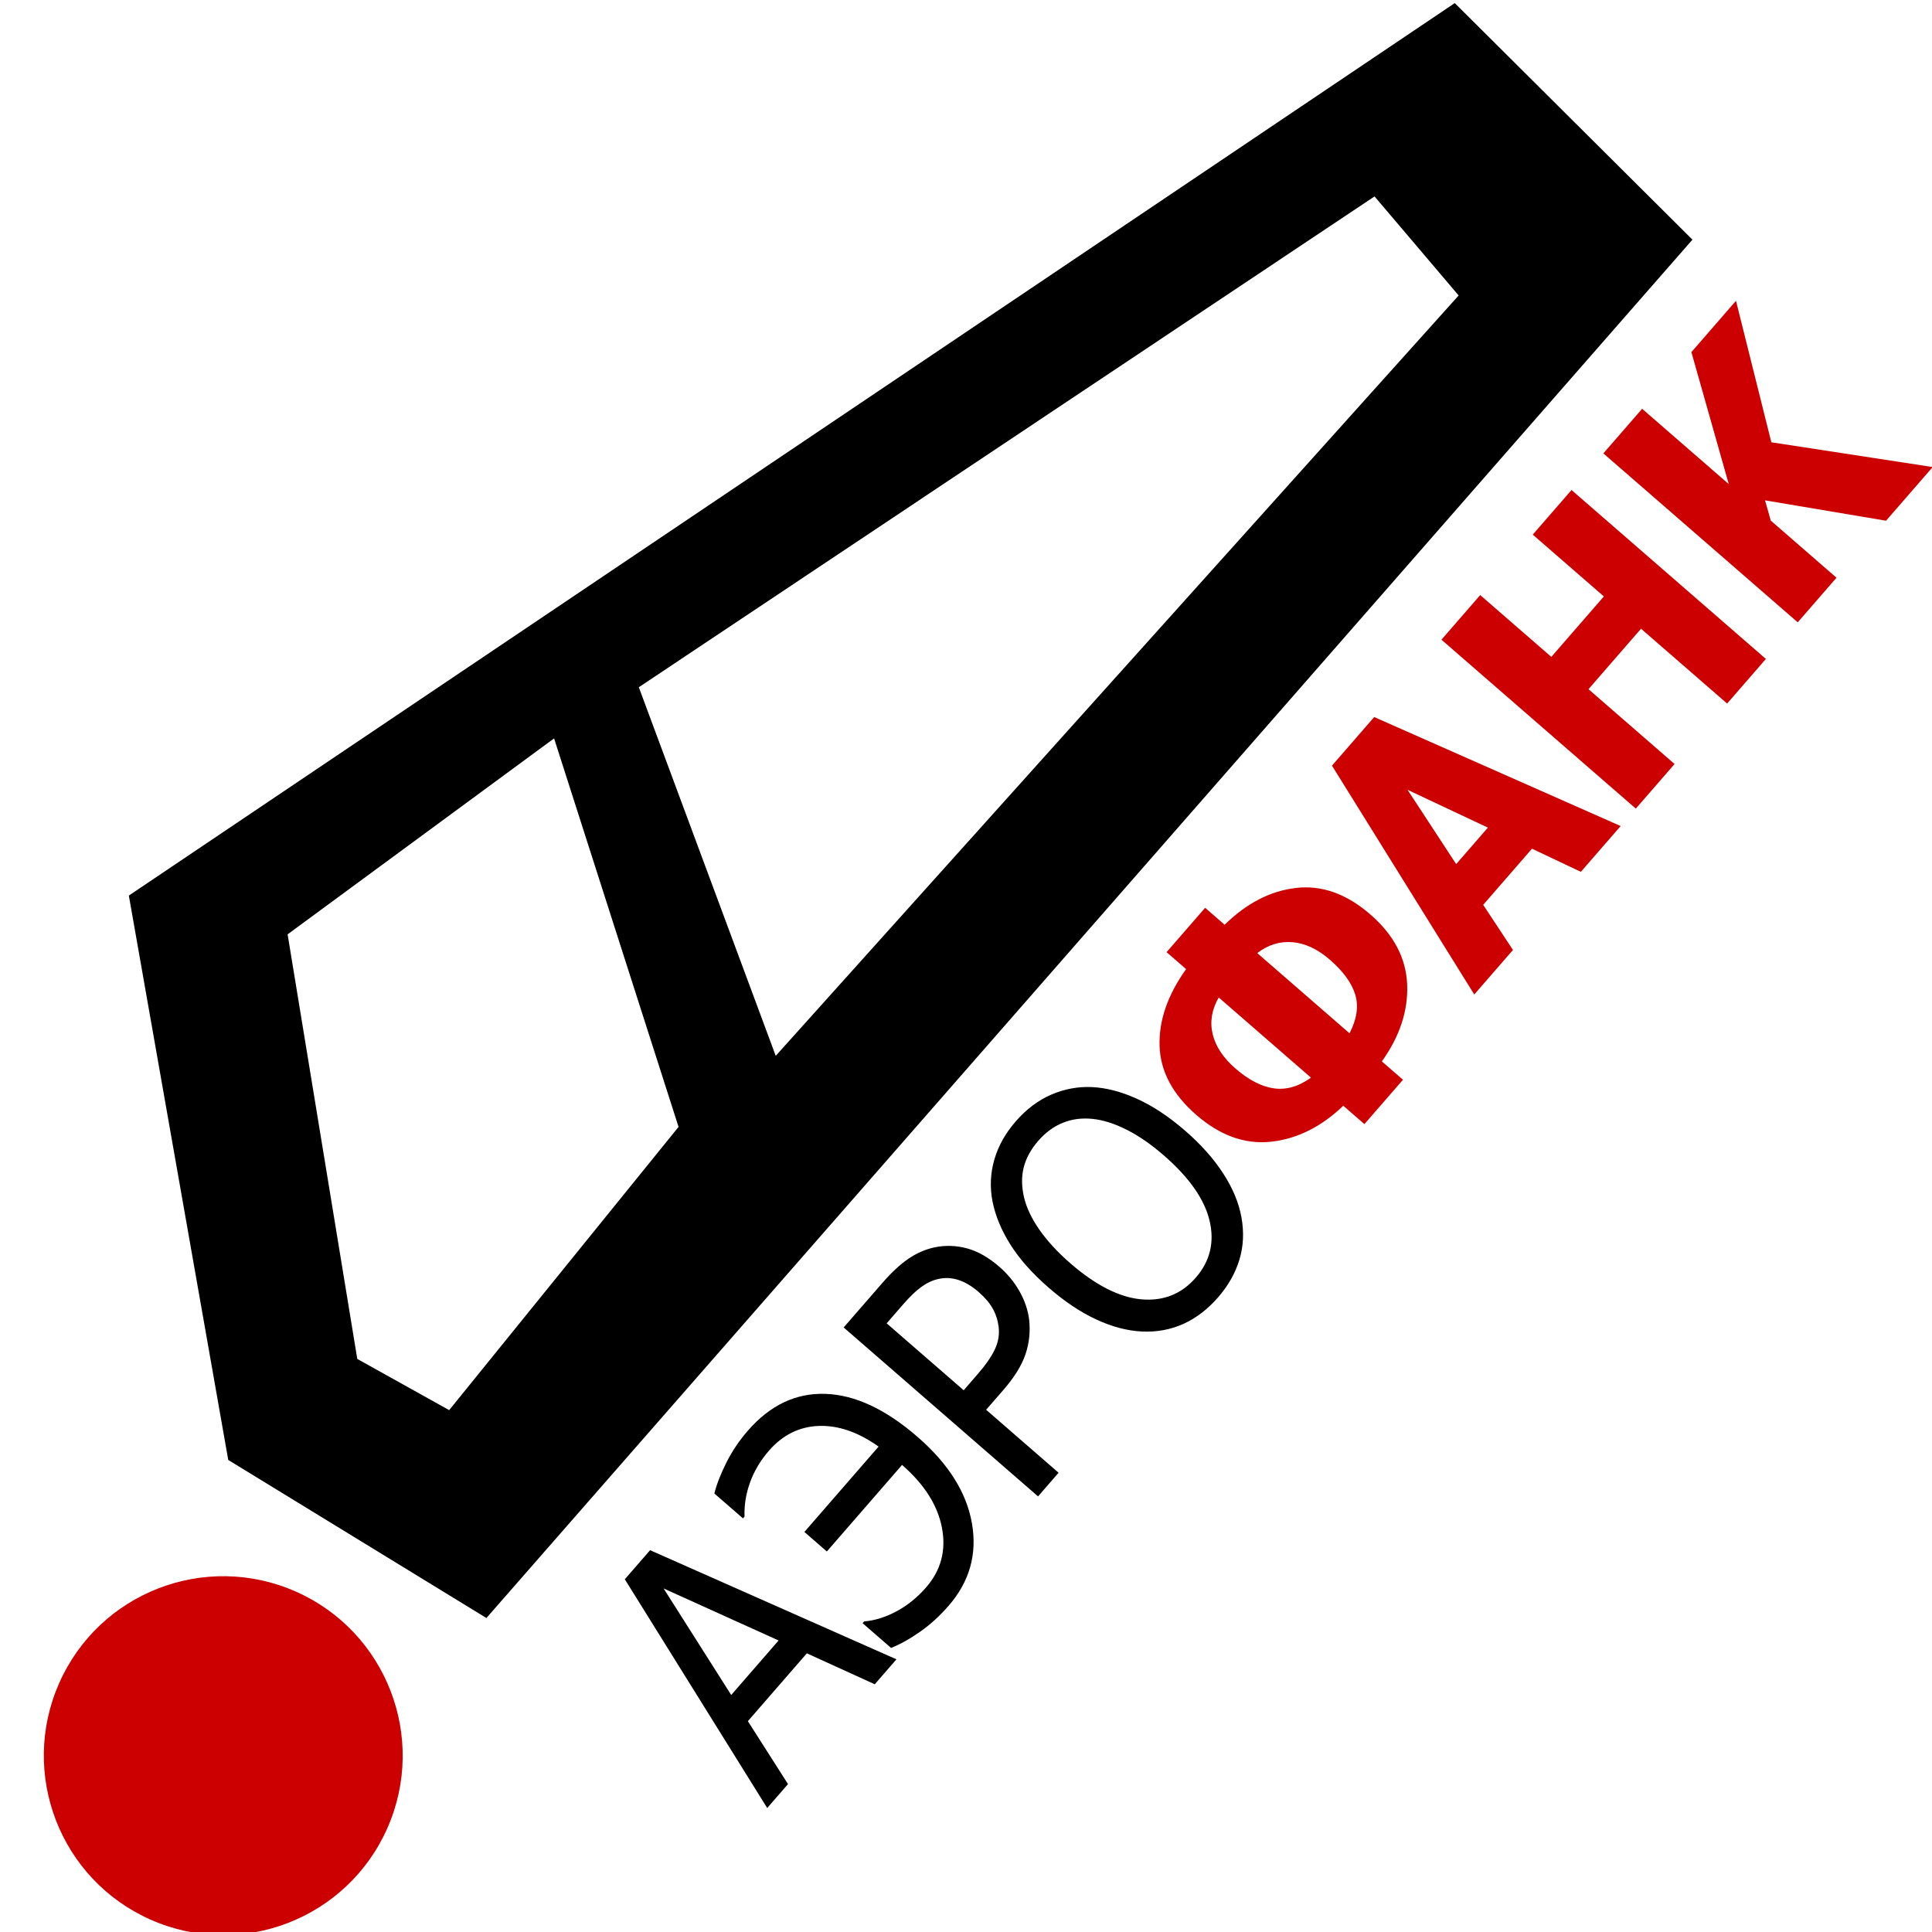 <?xml version="1.0" encoding="UTF-8"?> <svg xmlns="http://www.w3.org/2000/svg" xmlns:xlink="http://www.w3.org/1999/xlink" xmlns:xodm="http://www.corel.com/coreldraw/odm/2003" xml:space="preserve" width="50mm" height="50mm" version="1.1" style="shape-rendering:geometricPrecision; text-rendering:geometricPrecision; image-rendering:optimizeQuality; fill-rule:evenodd; clip-rule:evenodd" viewBox="0 0 5000 5000"> <defs> <style type="text/css"> .fil2 {fill:black} .fil3 {fill:#CC0000} .fil0 {fill:black;fill-rule:nonzero} .fil1 {fill:#CC0000;fill-rule:nonzero} </style> </defs> <g id="Слой_x0020_1">  <path class="fil0" d="M1985.53 4679.12l-368.52 -591.97 65.43 -75.29 637.56 282.43 -56.12 64.57 -175.78 -80.06 -152.61 175.59 103.86 162.81 -53.82 61.92zm29.47 -433.59l-297.59 -134.62 174.95 275.72 122.64 -141.1zm359.8 -526.72c79.81,69.36 126.75,143.93 140.6,223.72 13.87,79.78 -6.16,150.79 -60.35,213.14 -22.84,26.28 -47.29,48.59 -73.35,66.92 -26.05,18.33 -51.25,32.43 -75.6,42.28l-73.69 -64.05 4.02 -4.63c27.41,-2.2 55.42,-10.9 83.9,-26.19 28.48,-15.31 53.95,-35.99 76.53,-61.96 38.38,-44.16 52.08,-95.56 40.91,-154 -11.04,-58.33 -45.58,-112.69 -103.24,-162.8l-194.65 223.96 -58.12 -50.52 192 -220.91c-52.78,-37.57 -104.38,-55.29 -154.75,-53.48 -50.46,1.93 -93.47,23.23 -129.02,64.13 -22.02,25.34 -38.31,52.71 -48.89,82.1 -10.65,29.5 -15.31,58.86 -14.25,88.39l-4.02 4.62 -74.04 -64.35c5.83,-23.71 16.2,-50.33 30.83,-79.5 14.61,-29.39 33.16,-57.01 55.64,-82.88 57.58,-66.24 124.54,-98.11 201.03,-95.5 76.47,2.6 155.94,39.74 238.51,111.51zm211.4 -440.5c21.91,19.04 39.44,40.56 52.8,64.55 13.37,23.97 21.49,48.19 24.42,72.52 3.36,30.61 0.31,60.44 -9.48,89.41 -9.69,28.85 -28.7,59.58 -57.04,92.18l-44.77 51.51 187.51 162.98 -53.18 61.2 -503.04 -437.21 99.88 -114.92c23.58,-27.13 46.01,-48.06 67.51,-62.78 21.5,-14.72 44.19,-24.52 67.86,-29.62 27.62,-5.7 55.49,-4.93 83.62,2.55 28.04,7.56 55.99,23.37 83.91,47.63zm-53.77 65.13c-17.19,-14.94 -34.55,-25.24 -51.9,-30.9 -17.56,-5.66 -35.06,-6.48 -52.52,-2.45 -15.44,3.55 -29.98,10.49 -43.92,20.71 -13.93,10.21 -29.24,24.78 -45.78,43.81l-43.59 50.15 199.28 173.21 35.91 -41.32c21.3,-24.5 36.29,-46.17 45.06,-65.12 8.81,-18.75 11.84,-38.07 9.54,-57.79 -2.38,-17.76 -7.55,-33.7 -15.87,-48.13 -8.31,-14.42 -20.42,-28.44 -36.21,-42.17zm293.29 -530.08c37.2,1.68 76.32,11.87 117.35,30.57 41.05,18.69 82.51,46.23 124.37,82.61 40.83,35.48 73.5,72.19 98.14,110.22 24.64,38.03 40.33,75.65 47.16,112.97 7.15,39.06 5.33,75.87 -5.24,110.62 -10.47,34.64 -28.88,66.99 -54.93,96.96 -27.05,31.13 -57.12,54.08 -90.1,68.98 -33.19,14.89 -68.91,21.51 -107.16,19.64 -37.72,-1.79 -76.96,-12.07 -117.83,-30.98 -40.86,-18.9 -81.87,-46.24 -123.15,-82.13 -42.32,-36.78 -75.35,-73.78 -98.98,-111.12 -23.63,-37.33 -39.2,-74.85 -46.79,-112.46 -7.02,-37.11 -5.42,-73.19 4.8,-108.23 10.1,-35.16 28.55,-68.04 55.41,-98.95 27.14,-31.23 57.64,-54.19 91.26,-68.89 33.84,-14.71 69.02,-21.42 105.69,-19.81zm186.34 176.9c-33.21,-28.87 -65.46,-51.17 -96.82,-66.79 -31.38,-15.84 -60.63,-25.03 -87.8,-27.78 -27.9,-2.84 -53.52,0.55 -77.06,10.18 -23.55,9.62 -44.65,25.05 -63.21,46.39 -19.28,22.19 -31.92,45.36 -37.85,69.18 -5.93,23.82 -5.6,49.76 1.02,78.02 6.55,26.93 19.96,54.83 40.13,83.8 20.38,28.96 46.71,57.58 79.23,85.85 65.86,57.23 127.22,88.42 184.09,93.55 56.97,5.03 103.92,-13.6 140.94,-56.18 36.92,-42.48 48.82,-91.57 35.71,-147.07 -13.1,-55.5 -52.52,-111.92 -118.38,-169.15z"></path> <path class="fil1" d="M3546.78 2366.88c60.54,52.62 92.13,112.94 94.98,180.93 2.64,68.01 -19.17,134.33 -65.51,199.07l54.66 47.5 -99.8 114.82 -54.66 -47.5c-57.65,54.91 -120.05,85.95 -187.41,93.11 -67.15,7.16 -131.51,-15.93 -192.98,-69.35 -61.24,-53.22 -92.94,-112.7 -95.11,-178.45 -2.06,-65.66 20.78,-132 68.64,-198.93l-50.51 -43.9 99.79 -114.82 50.51 43.9c56.92,-55.93 118.51,-87.67 185.08,-95.33 66.58,-7.65 130.62,15.33 192.32,68.95zm-104.93 117c-31.71,-27.56 -64.06,-42.75 -96.92,-45.47 -33.07,-2.71 -63.37,6.76 -91.13,28.22l238.72 207.48c18.99,-36.29 23.9,-69.67 14.9,-99.83 -9.13,-30.26 -30.97,-60.33 -65.57,-90.4zm-49.12 305.05l-238.72 -207.48c-18.07,31.74 -23.3,63.36 -15.54,95.2 7.73,31.64 27.35,61.24 58.83,88.61 34.13,29.66 67.23,46.79 99.47,51.38 32.13,4.48 64.02,-4.71 95.96,-27.71zm422.65 -215.18l-368.25 -592.29 109.3 -125.76 637.83 282.12 -102.99 118.5 -126.47 -59.91 -126.3 145.31 77.04 116.79 -100.16 115.24zm35.27 -431.88l-207.9 -97.83 125.83 192.25 82.07 -94.42zm719.48 -436.52l-100.34 115.45 -222.81 -193.65 -135.98 156.46 222.81 193.65 -100.34 115.45 -503.04 -437.21 100.34 -115.44 184.05 159.96 135.98 -156.46 -184.05 -159.96 100.35 -115.46 503.03 437.21z"></path> <polygon class="fil1" points="5001.78,1208.72 4881.06,1347.62 4567.93,1294.93 4582.74,1347.3 4752.84,1495.14 4652.51,1610.58 4149.47,1173.38 4249.8,1057.93 4473.99,1252.78 4377.29,911.25 4492.71,778.45 4584.2,1144.61 "></polygon> <path class="fil2" d="M3764.93 8l615.09 612.24 -3121.21 3567.18 -668.11 -409.06 -257.25 -1460.63 3431.48 -2309.73zm-2330.95 1902.96l322.12 1005.43 -593.65 733.02 -237.82 -132.53 -180.3 -1098.82 689.65 -507.1zm2123.36 -1402.62l217.62 256.34 -1767.36 1967.82 -354.34 -953.96 1904.08 -1270.2z"></path> <ellipse class="fil3" transform="matrix(7.144 3.152 -2.914 6.605 577.799 4543.58)" rx="59.46" ry="64.31"></ellipse> </g> </svg> 